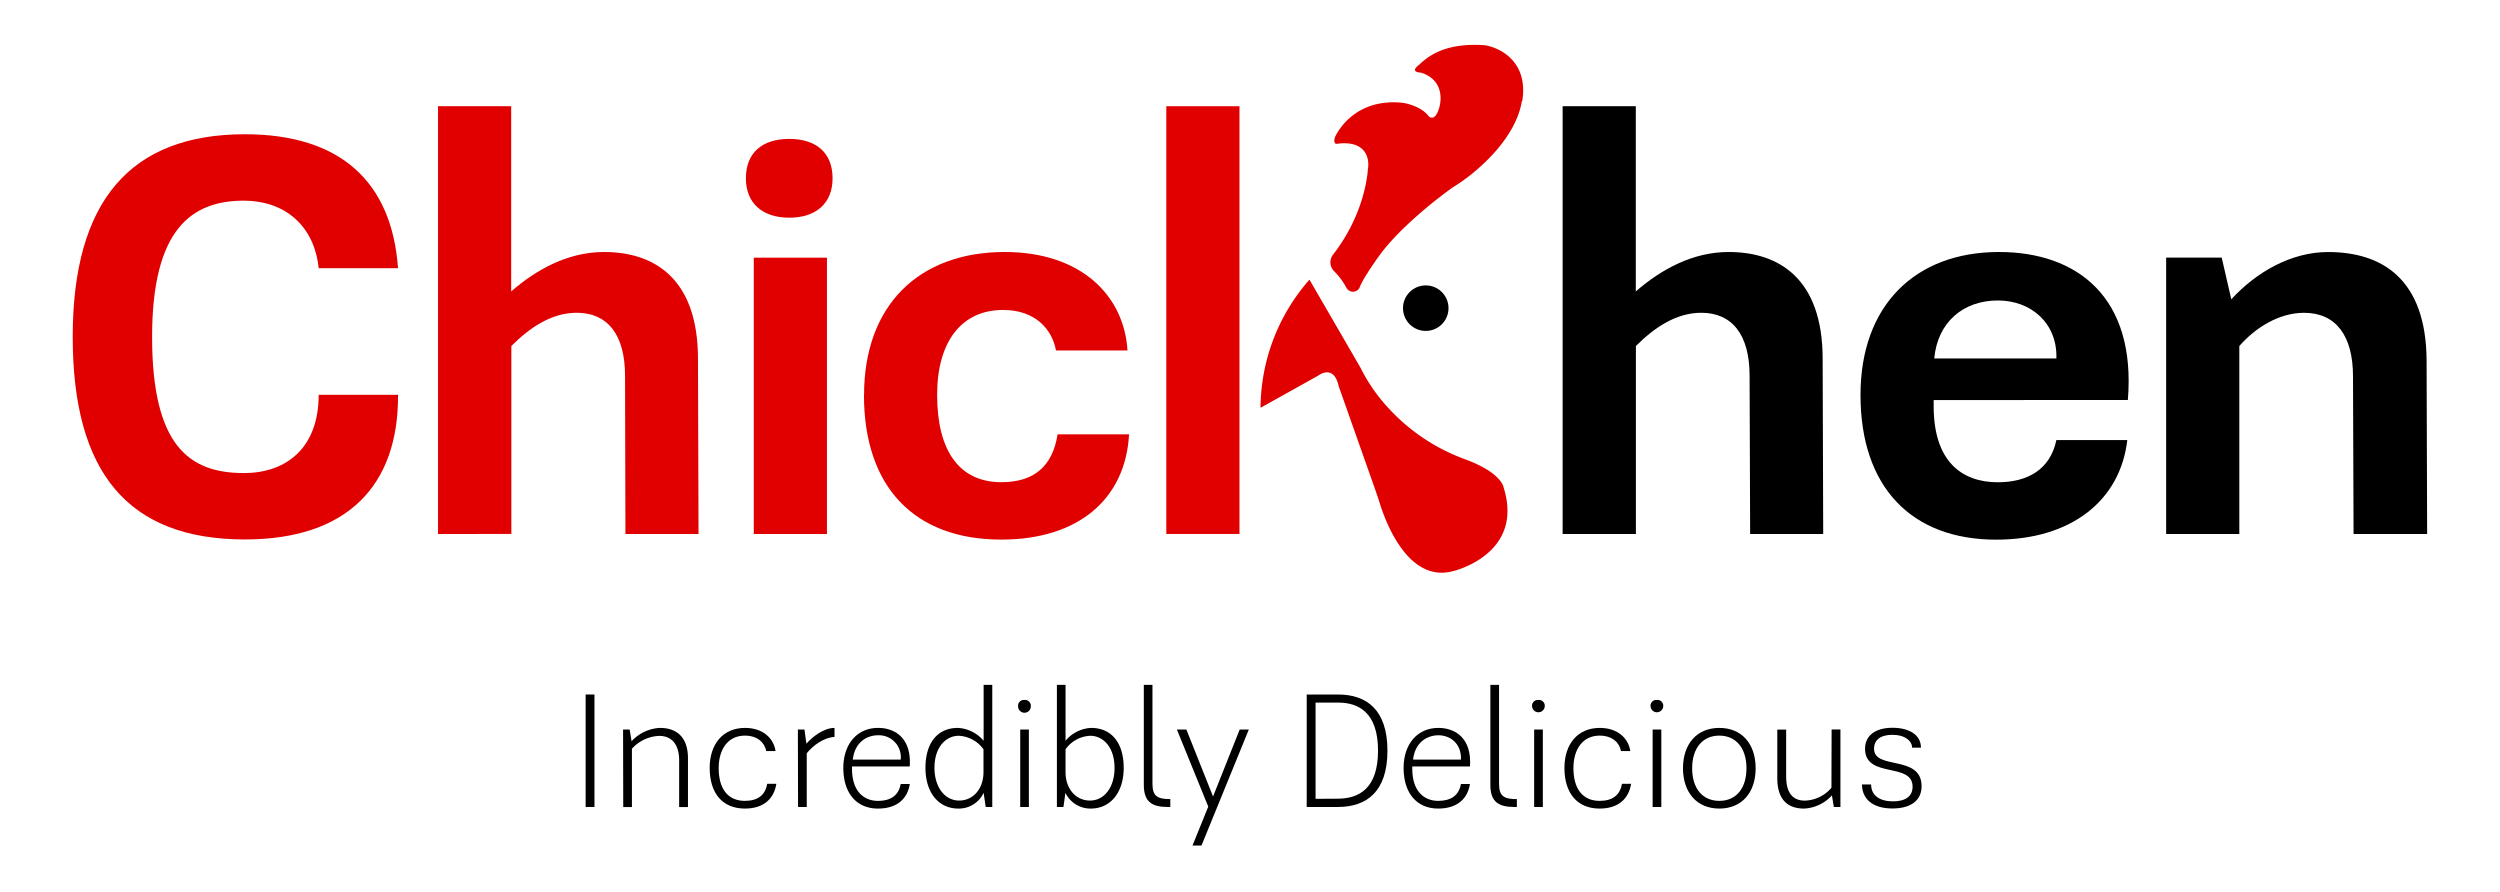 <svg id="Layer_1" data-name="Layer 1" xmlns="http://www.w3.org/2000/svg" xmlns:xlink="http://www.w3.org/1999/xlink" viewBox="0 0 719.94 256.95"><defs><style>.cls-1{fill:none;}.cls-2{clip-path:url(#clip-path);}.cls-3{fill:#e00000;}</style><clipPath id="clip-path"><rect class="cls-1" x="20.94" y="12.95" width="678.06" height="231.05"/></clipPath></defs><g class="cls-2"><path class="cls-3" d="M20.94,97c0-39.22,16.7-58.34,49.6-58.34,27.39,0,42.3,13.61,44.08,38.57H91.77c-1.29-12.48-10-19.45-21.56-19.45C55.47,57.82,43.8,65.6,43.8,97s10.69,39.23,26.41,39.23c12.49,0,21.56-7.46,21.56-22.53h22.85c.17,25.93-14.42,41.65-44.08,41.65-33.71,0-49.6-19.28-49.6-58.35"/><path class="cls-3" d="M126.14,30.59h21.07V83.92c7.29-6.33,16.37-11.35,26.74-11.35C188.21,72.57,201,80,201,103.36l.16,50.41H180.11L180,108.23c0-11.83-5-18.16-13.94-18.16-7.3,0-13.62,4.38-18.8,9.57v54.13H126.14Z"/><path class="cls-3" d="M227.28,40c7.78,0,12.48,4,12.48,11.35,0,7.13-4.7,11.34-12.48,11.34S214.8,58.47,214.8,51.34C214.8,44,219.5,40,227.28,40m-10.21,34.2h21.07v79.58H217.07Z"/><path class="cls-3" d="M248.83,113.74c0-25.77,15.73-41.17,40.52-41.17,21.89,0,34.37,12.48,35.34,28.36H304.1c-1.13-6.16-6-11.67-15.23-11.67-11.83,0-19,8.92-19,24.48,0,16.21,6.49,25.12,18.48,25.12,9.4,0,14.75-4.54,16.21-13.78h20.58c-1,18.48-14.42,30.31-36.79,30.31-25,0-39.55-15.07-39.55-41.65"/><rect class="cls-3" x="335.87" y="30.59" width="21.07" height="123.18"/><path d="M450,30.59h21.07V83.92c7.29-6.33,16.37-11.35,26.74-11.35,14.27,0,27.07,7.46,27.07,30.79l.16,50.41H504l-.16-45.54c0-11.83-5-18.16-13.94-18.16-7.29,0-13.61,4.38-18.8,9.57v54.13H450Z"/><path d="M535.78,113.74c0-25.77,15.72-41.17,39.87-41.17,22.53,0,39.55,13,37.12,42.63H556.85V117c0,15.72,7.95,21.88,18.48,21.88,8.43,0,15.07-3.57,16.86-12.16h20.42c-2,17.35-16.05,28.69-37.77,28.69-24.47,0-39.06-15.23-39.06-41.65m56.41-10.54c.32-10-7.13-16.69-16.86-16.69-9.89,0-17.34,6.16-18.31,16.69Z"/><path d="M623.8,74.19h16l2.76,12c7.29-7.94,17.34-13.61,27.87-13.61,15.56,0,28.21,7.78,28.37,31.12l.16,50.08H677.77l-.16-45.38c0-11.67-4.87-18.32-14.11-18.32-7.29,0-14.1,4.38-18.63,9.57v54.13H623.8Z"/><path d="M410,82.22a6.55,6.55,0,1,1-5.94,7.11A6.55,6.55,0,0,1,410,82.22"/><path class="cls-3" d="M438.26,29.11c-1.86,11.45-13.94,21.27-19.75,24.75-4.83,3.39-15.9,12.12-21.48,20-.39.54-.75,1-1.09,1.55l-.06.08c-.77,1.11-1.45,2.13-2,3l-.31.49a1.19,1.19,0,0,1-.09.15,26.63,26.63,0,0,0-1.92,3.55.39.39,0,0,1,0,.09l0,0a2.14,2.14,0,0,1-3.79.17,19.55,19.55,0,0,0-3.53-4.79,3.6,3.6,0,0,1-.33-4.85c8.45-10.92,9.8-21.67,10-24.44a.22.22,0,0,1,0-.08c.57-3-.43-8.54-9-7.36a.41.41,0,0,1-.39-.11c-.29-.32-.5-1.1.26-2.5,1.12-2.06,6.27-10.4,18.84-9.24,1.66.18,5.48,1.15,7.55,3.58.49.73,1.77,1.55,2.86-.91,1.36-3.07,1.78-9.3-4.89-11.34l-.15,0c-1-.05-2.4-.47-.74-1.89,2.12-1.83,6.59-6.83,19.13-6,4.43.59,12.82,4.62,11,16.07"/><path class="cls-3" d="M377.09,80.53A56.42,56.42,0,0,0,363,117.44l16.57-9.25s4.5-3.55,5.93,3l10.33,29.24c.58,1.66,1.14,3.31,1.67,5,1.69,5.31,8.27,22.64,21.11,19,0,0,20.39-4.82,14.41-24,0,0-.38-4.19-11.05-8.15a55.83,55.83,0,0,1-22.17-14.8,49.88,49.88,0,0,1-8.07-11.7Z"/><path d="M168.65,200h2.54v32.39h-2.54Z"/><path d="M179.43,210.09h1.9l.55,3.37a11.87,11.87,0,0,1,8.19-3.84c4.44,0,8.05,2.32,8.05,8.79v14h-2.54V218.92c0-4.16-1.85-7-5.74-7a11.13,11.13,0,0,0-7.86,3.7l0,16.8h-2.5Z"/><path d="M204.37,221.14c0-6.89,3.84-11.52,10.18-11.52,5.32,0,8.28,3.15,8.79,6.67h-2.69c-.41-2.32-2.4-4.45-6.15-4.45-4.76,0-7.54,3.8-7.54,9.35,0,6,2.68,9.44,7.54,9.44,3.75,0,5.88-1.67,6.43-4.91h2.64c-.69,4.35-3.7,7.13-9.07,7.13C208.07,232.85,204.37,228.45,204.37,221.14Z"/><path d="M229.77,210.09h1.9l.55,4.07c1.62-1.85,4.91-4.54,8.1-4.54l0,2.59c-3.1.19-6.2,2.46-8,4.72v15.46h-2.5Z"/><path d="M242.86,221.14c0-6.89,4-11.52,10-11.52,5.09,0,9.67,3.15,9.12,11.11H245.36v.65c0,6.56,3.47,9.25,7.45,9.25,3.38,0,5.92-1.3,6.57-4.86H262c-.74,4.67-4.12,7.08-9.16,7.08C246.66,232.85,242.86,228.41,242.86,221.14Zm16.52-2.4a6.31,6.31,0,0,0-6.48-7c-3.28,0-6.75,2-7.31,7Z"/><path d="M266.51,221.14c0-7.21,3.47-11.52,9.34-11.52a10.43,10.43,0,0,1,7.41,3.7v-16.1h2.49v35.17h-1.89l-.6-4.08a7.86,7.86,0,0,1-7.27,4.54C270.21,232.85,266.51,228.18,266.51,221.14Zm9.71,9.4c4.07,0,7-3.43,7-8.19v-6.57a9.26,9.26,0,0,0-7.18-3.89c-3.23,0-6.94,2.78-6.94,9.3C269.14,226.6,272,230.54,276.22,230.54Z"/><path d="M295,201.57a1.68,1.68,0,0,1,1.85,1.85,1.83,1.83,0,0,1-3.66,0A1.67,1.67,0,0,1,295,201.57Zm-1.2,8.52h2.49v22.3h-2.49Z"/><path d="M306.81,228.31l-.56,4.08h-1.89V197.22h2.49v16.1a10.24,10.24,0,0,1,7.36-3.7c5.88,0,9.39,4.31,9.39,11.52,0,7-3.75,11.71-9.48,11.71A8,8,0,0,1,306.81,228.31Zm7.08,2.23c4.21,0,7.07-3.94,7.07-9.35,0-6.52-3.7-9.3-6.94-9.3a9.17,9.17,0,0,0-7.17,3.89v6.57C306.85,227.11,309.77,230.54,313.89,230.54Z"/><path d="M329.39,226.05V197.22h2.49v28.55c0,3.65,1.62,4.35,5.14,4.35v2.27h-.69C332,232.39,329.39,231.14,329.39,226.05Z"/><path d="M338.92,210.09h2.73l7.68,19.29L357,210.09h2.63L346,243.49h-2.59l4.54-11.2Z"/><path d="M376.3,200h9c8.28,0,14.25,4.4,14.25,16.19s-6,16.2-14.25,16.2h-9Zm9.07,30c5.83-.05,11.47-2.78,11.47-13.84s-5.69-13.83-11.47-13.83h-6.52v27.71Z"/><path d="M404.2,221.14c0-6.89,4-11.52,10-11.52,5.09,0,9.67,3.15,9.12,11.11H406.7v.65c0,6.56,3.47,9.25,7.45,9.25,3.38,0,5.92-1.3,6.57-4.86h2.59c-.74,4.67-4.12,7.08-9.16,7.08C408,232.85,404.2,228.41,404.2,221.14Zm16.52-2.4c.18-4.77-3.24-7-6.48-7s-6.75,2-7.31,7Z"/><path d="M429.19,226.05V197.22h2.5v28.55c0,3.65,1.61,4.35,5.13,4.35v2.27h-.69C431.82,232.39,429.19,231.14,429.19,226.05Z"/><path d="M443,201.57a1.68,1.68,0,0,1,1.85,1.85,1.83,1.83,0,0,1-3.65,0A1.67,1.67,0,0,1,443,201.57Zm-1.2,8.52h2.5v22.3h-2.5Z"/><path d="M450.52,221.14c0-6.89,3.84-11.52,10.17-11.52,5.33,0,8.29,3.15,8.8,6.67H466.8c-.41-2.32-2.4-4.45-6.15-4.45-4.77,0-7.54,3.8-7.54,9.35,0,6,2.68,9.44,7.54,9.44,3.75,0,5.88-1.67,6.43-4.91h2.64c-.7,4.35-3.7,7.13-9.07,7.13C454.22,232.85,450.52,228.45,450.52,221.14Z"/><path d="M477.12,201.57a1.68,1.68,0,0,1,1.85,1.85,1.83,1.83,0,0,1-3.65,0A1.67,1.67,0,0,1,477.12,201.57Zm-1.2,8.52h2.5v22.3h-2.5Z"/><path d="M484.66,221.24c0-7,4-11.62,10.46-11.62s10.46,4.58,10.46,11.62-4,11.61-10.46,11.61S484.66,228.22,484.66,221.24Zm10.46,9.39c4.86,0,7.82-3.61,7.82-9.39s-3-9.4-7.82-9.4-7.82,3.61-7.82,9.4S490.26,230.63,495.12,230.63Z"/><path d="M530,232.39h-1.9l-.55-3.34a11.55,11.55,0,0,1-8,3.8c-4.49,0-7.73-2.31-7.73-8.75v-14h2.55v13.46c0,4.21,1.48,7,5.41,7a10.44,10.44,0,0,0,7.63-3.7l.05-16.79H530Z"/><path d="M536.21,225.91h2.63c0,3.19,2.5,4.86,6.3,4.86,3.51,0,5.64-1.39,5.64-4.21,0-7.13-13.46-2.32-13.69-10.74-.1-4,3-6.24,7.91-6.24,4.72,0,8.19,2,8.19,5.73h-2.55c0-1.89-2-3.7-5.69-3.7-3.47,0-5.27,1.53-5.27,4,0,6.2,13.51,1.66,13.69,10.64.09,4.35-3.24,6.57-8.37,6.57C539.49,232.85,536.21,230.21,536.21,225.91Z"/></g></svg>